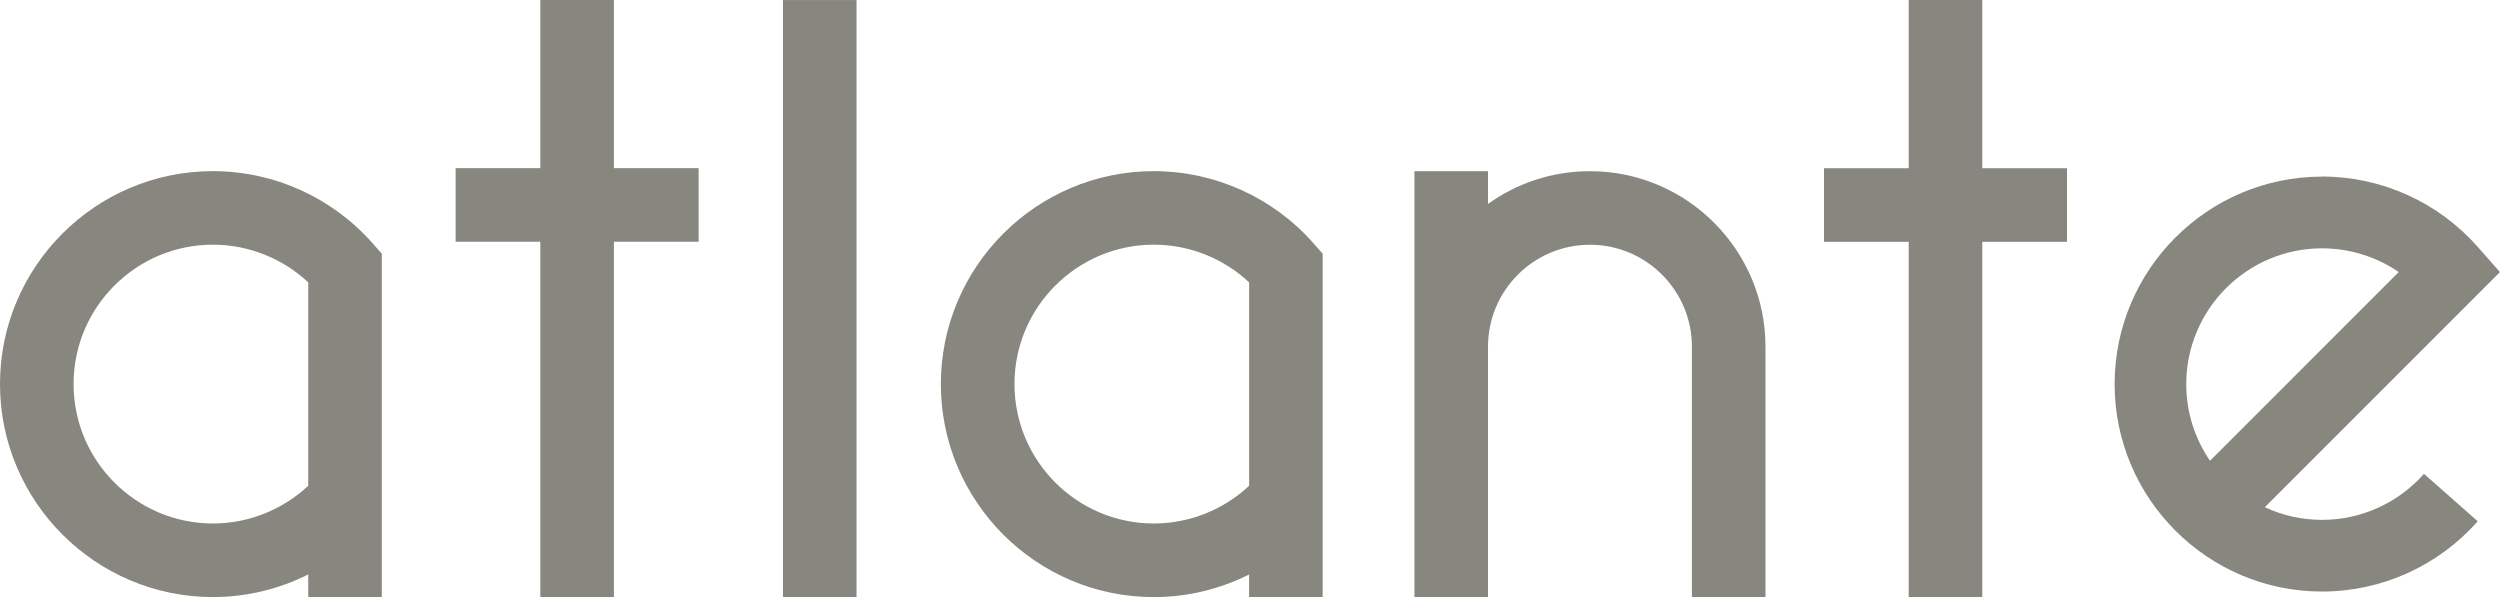 <svg viewBox="0 0 594.67 142.02" xmlns="http://www.w3.org/2000/svg"><g fill="#87867f"><path d="m314.63 60.35-2.18-2.47c-9.62-10.92-23.47-17.17-38-17.17-27.92 0-50.65 22.72-50.65 50.65s22.72 50.67 50.65 50.67c7.95 0 15.7-1.87 22.67-5.38v5.38h17.5v-81.68zm-17.5 55.2c-6.12 5.72-14.22 8.97-22.67 8.97-18.27 0-33.15-14.88-33.15-33.17s14.88-33.15 33.15-33.15c8.45 0 16.57 3.25 22.67 8.97v48.37z"/><path d="m90.82 60.35-2.18-2.47c-9.62-10.92-23.47-17.17-38-17.17-27.92-.01-50.64 22.72-50.64 50.64s22.72 50.67 50.65 50.67c7.95 0 15.7-1.87 22.67-5.38v5.38h17.5zm-17.5 55.2c-6.12 5.72-14.22 8.97-22.67 8.97-18.27 0-33.15-14.88-33.15-33.17s14.88-33.15 33.15-33.15c8.45 0 16.57 3.25 22.67 8.97v48.37z"/><path d="m166.18 40v17.5h-20.15v84.52h-17.5v-84.52h-20.15v-17.5h20.15v-40h17.5v40z"/><path d="m491.67 40.02v17.5h-20.15v84.5h-17.5v-84.5h-20.15v-17.5h20.15v-40.02h17.5v40.02z"/><path d="m186.24.01h17.5v142.01h-17.5z"/><path d="m552.35 42.01c-27.21 0-49.35 22.14-49.35 49.35s22.14 49.35 49.35 49.35c14.16 0 27.65-6.09 37.02-16.72l-12.79-11.28c-6.14 6.96-14.97 10.95-24.24 10.95-4.86 0-9.47-1.08-13.61-3.01l55.93-55.93-5.3-6.01c-9.37-10.62-22.87-16.72-37.02-16.72zm-26.66 67.59c-3.56-5.19-5.65-11.47-5.65-18.23 0-17.81 14.49-32.3 32.3-32.3 6.56 0 12.91 2 18.24 5.64z"/><path d="m419.95 82.47v59.55h-17.5v-59.55c0-13.37-10.87-24.25-24.25-24.25s-24.25 10.87-24.25 24.25v59.55h-17.5v-101.3h17.5v7.8c6.82-4.92 15.22-7.8 24.25-7.8 23.02 0 41.75 18.73 41.75 41.75z"/></g></svg>
